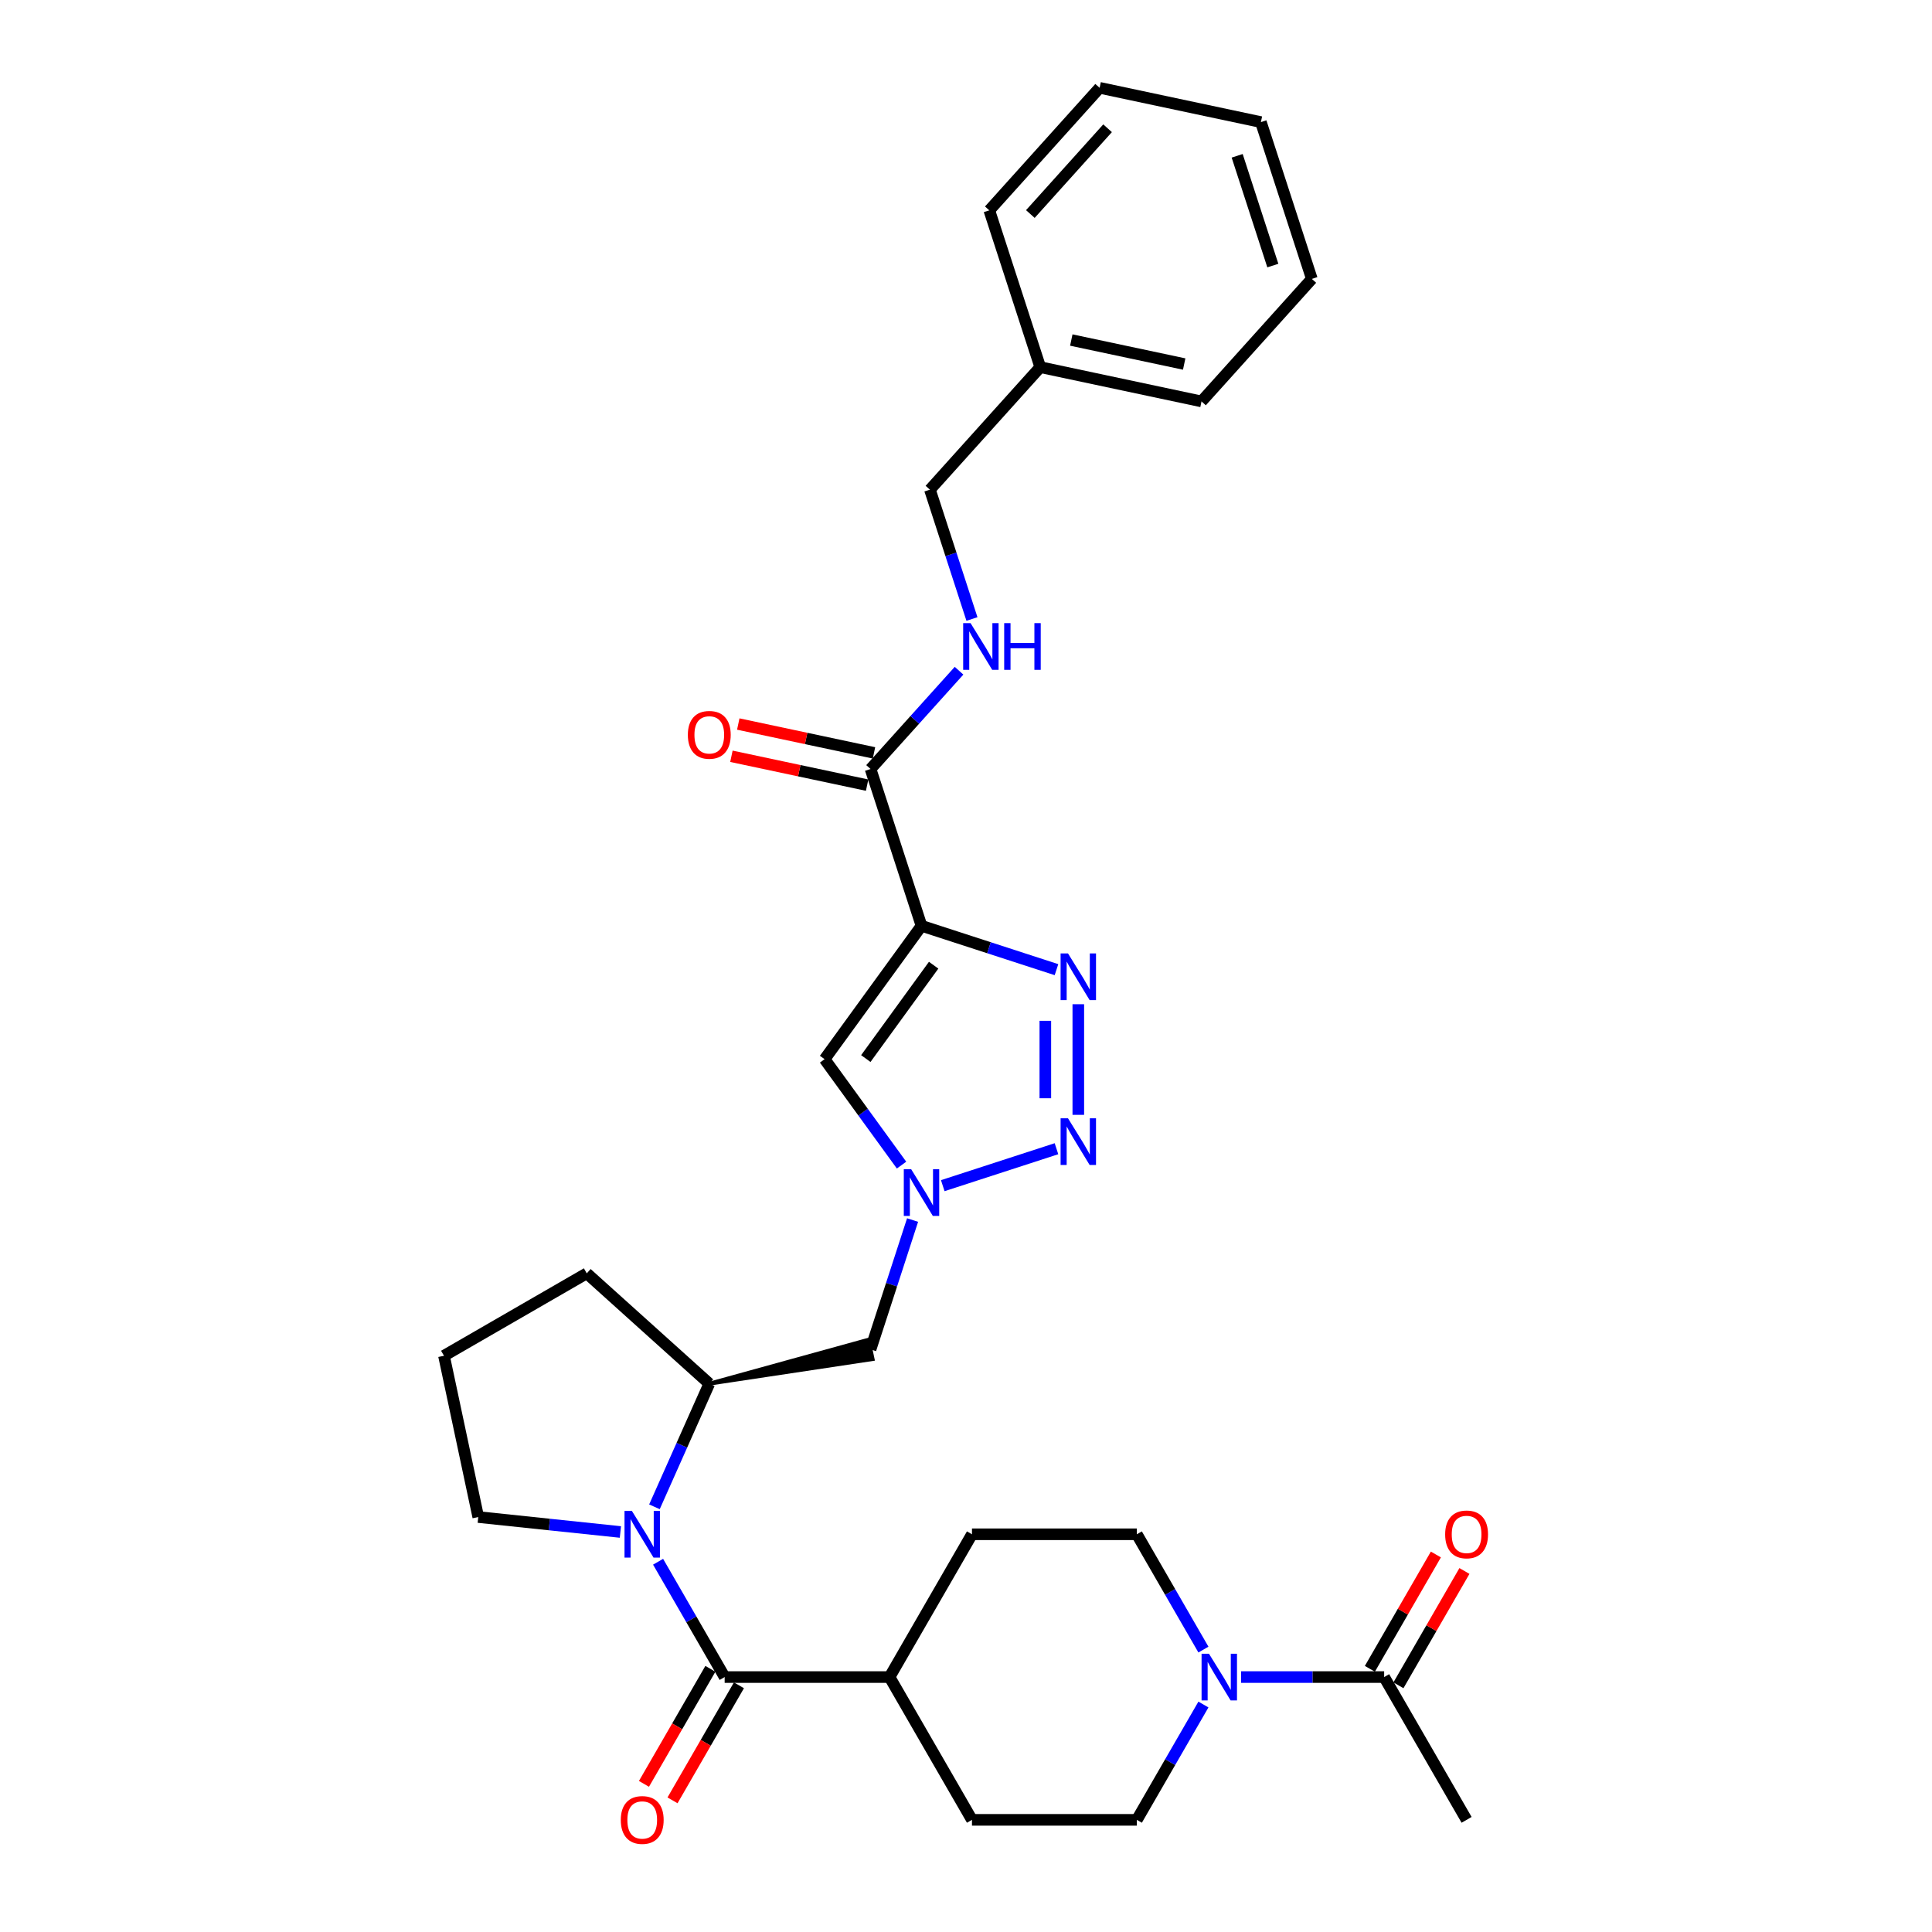 <?xml version='1.0' encoding='iso-8859-1'?>
<svg version='1.1' baseProfile='full'
              xmlns='http://www.w3.org/2000/svg'
                      xmlns:rdkit='http://www.rdkit.org/xml'
                      xmlns:xlink='http://www.w3.org/1999/xlink'
                  xml:space='preserve'
width='1000px' height='1000px' viewBox='0 0 1000 1000'>
<!-- END OF HEADER -->
<rect style='opacity:1.0;fill:#FFFFFF;stroke:none' width='1000' height='1000' x='0' y='0'> </rect>
<path class='bond-0' d='M 476.969,479.195 L 511.9,490.545' style='fill:none;fill-rule:evenodd;stroke:#000000;stroke-width:6px;stroke-linecap:butt;stroke-linejoin:miter;stroke-opacity:1' />
<path class='bond-0' d='M 511.9,490.545 L 546.831,501.895' style='fill:none;fill-rule:evenodd;stroke:#0000FF;stroke-width:6px;stroke-linecap:butt;stroke-linejoin:miter;stroke-opacity:1' />
<path class='bond-5' d='M 476.969,479.195 L 426.808,548.235' style='fill:none;fill-rule:evenodd;stroke:#000000;stroke-width:6px;stroke-linecap:butt;stroke-linejoin:miter;stroke-opacity:1' />
<path class='bond-5' d='M 483.253,499.583 L 448.14,547.911' style='fill:none;fill-rule:evenodd;stroke:#000000;stroke-width:6px;stroke-linecap:butt;stroke-linejoin:miter;stroke-opacity:1' />
<path class='bond-6' d='M 476.969,479.195 L 450.598,398.033' style='fill:none;fill-rule:evenodd;stroke:#000000;stroke-width:6px;stroke-linecap:butt;stroke-linejoin:miter;stroke-opacity:1' />
<path class='bond-1' d='M 558.13,519.783 L 558.13,577.042' style='fill:none;fill-rule:evenodd;stroke:#0000FF;stroke-width:6px;stroke-linecap:butt;stroke-linejoin:miter;stroke-opacity:1' />
<path class='bond-1' d='M 541.063,528.372 L 541.063,568.453' style='fill:none;fill-rule:evenodd;stroke:#0000FF;stroke-width:6px;stroke-linecap:butt;stroke-linejoin:miter;stroke-opacity:1' />
<path class='bond-31' d='M 546.831,594.575 L 487.971,613.7' style='fill:none;fill-rule:evenodd;stroke:#0000FF;stroke-width:6px;stroke-linecap:butt;stroke-linejoin:miter;stroke-opacity:1' />
<path class='bond-2' d='M 338.744,779.922 L 352.934,748.051' style='fill:none;fill-rule:evenodd;stroke:#0000FF;stroke-width:6px;stroke-linecap:butt;stroke-linejoin:miter;stroke-opacity:1' />
<path class='bond-2' d='M 352.934,748.051 L 367.124,716.179' style='fill:none;fill-rule:evenodd;stroke:#000000;stroke-width:6px;stroke-linecap:butt;stroke-linejoin:miter;stroke-opacity:1' />
<path class='bond-4' d='M 340.623,808.357 L 357.853,838.201' style='fill:none;fill-rule:evenodd;stroke:#0000FF;stroke-width:6px;stroke-linecap:butt;stroke-linejoin:miter;stroke-opacity:1' />
<path class='bond-4' d='M 357.853,838.201 L 375.083,868.044' style='fill:none;fill-rule:evenodd;stroke:#000000;stroke-width:6px;stroke-linecap:butt;stroke-linejoin:miter;stroke-opacity:1' />
<path class='bond-20' d='M 321.116,792.952 L 284.33,789.086' style='fill:none;fill-rule:evenodd;stroke:#0000FF;stroke-width:6px;stroke-linecap:butt;stroke-linejoin:miter;stroke-opacity:1' />
<path class='bond-20' d='M 284.33,789.086 L 247.544,785.219' style='fill:none;fill-rule:evenodd;stroke:#000000;stroke-width:6px;stroke-linecap:butt;stroke-linejoin:miter;stroke-opacity:1' />
<path class='bond-3' d='M 466.639,603.058 L 446.724,575.646' style='fill:none;fill-rule:evenodd;stroke:#0000FF;stroke-width:6px;stroke-linecap:butt;stroke-linejoin:miter;stroke-opacity:1' />
<path class='bond-3' d='M 446.724,575.646 L 426.808,548.235' style='fill:none;fill-rule:evenodd;stroke:#000000;stroke-width:6px;stroke-linecap:butt;stroke-linejoin:miter;stroke-opacity:1' />
<path class='bond-10' d='M 472.349,631.492 L 461.474,664.964' style='fill:none;fill-rule:evenodd;stroke:#0000FF;stroke-width:6px;stroke-linecap:butt;stroke-linejoin:miter;stroke-opacity:1' />
<path class='bond-10' d='M 461.474,664.964 L 450.598,698.436' style='fill:none;fill-rule:evenodd;stroke:#000000;stroke-width:6px;stroke-linecap:butt;stroke-linejoin:miter;stroke-opacity:1' />
<path class='bond-12' d='M 375.083,868.044 L 460.422,868.044' style='fill:none;fill-rule:evenodd;stroke:#000000;stroke-width:6px;stroke-linecap:butt;stroke-linejoin:miter;stroke-opacity:1' />
<path class='bond-13' d='M 367.693,863.778 L 350.502,893.553' style='fill:none;fill-rule:evenodd;stroke:#000000;stroke-width:6px;stroke-linecap:butt;stroke-linejoin:miter;stroke-opacity:1' />
<path class='bond-13' d='M 350.502,893.553 L 333.311,923.329' style='fill:none;fill-rule:evenodd;stroke:#FF0000;stroke-width:6px;stroke-linecap:butt;stroke-linejoin:miter;stroke-opacity:1' />
<path class='bond-13' d='M 382.474,872.311 L 365.283,902.087' style='fill:none;fill-rule:evenodd;stroke:#000000;stroke-width:6px;stroke-linecap:butt;stroke-linejoin:miter;stroke-opacity:1' />
<path class='bond-13' d='M 365.283,902.087 L 348.092,931.863' style='fill:none;fill-rule:evenodd;stroke:#FF0000;stroke-width:6px;stroke-linecap:butt;stroke-linejoin:miter;stroke-opacity:1' />
<path class='bond-11' d='M 450.598,398.033 L 473.5,372.598' style='fill:none;fill-rule:evenodd;stroke:#000000;stroke-width:6px;stroke-linecap:butt;stroke-linejoin:miter;stroke-opacity:1' />
<path class='bond-11' d='M 473.5,372.598 L 496.401,347.163' style='fill:none;fill-rule:evenodd;stroke:#0000FF;stroke-width:6px;stroke-linecap:butt;stroke-linejoin:miter;stroke-opacity:1' />
<path class='bond-16' d='M 452.372,389.686 L 417.249,382.22' style='fill:none;fill-rule:evenodd;stroke:#000000;stroke-width:6px;stroke-linecap:butt;stroke-linejoin:miter;stroke-opacity:1' />
<path class='bond-16' d='M 417.249,382.22 L 382.126,374.755' style='fill:none;fill-rule:evenodd;stroke:#FF0000;stroke-width:6px;stroke-linecap:butt;stroke-linejoin:miter;stroke-opacity:1' />
<path class='bond-16' d='M 448.824,406.381 L 413.701,398.915' style='fill:none;fill-rule:evenodd;stroke:#000000;stroke-width:6px;stroke-linecap:butt;stroke-linejoin:miter;stroke-opacity:1' />
<path class='bond-16' d='M 413.701,398.915 L 378.578,391.449' style='fill:none;fill-rule:evenodd;stroke:#FF0000;stroke-width:6px;stroke-linecap:butt;stroke-linejoin:miter;stroke-opacity:1' />
<path class='bond-7' d='M 622.89,882.262 L 605.659,912.106' style='fill:none;fill-rule:evenodd;stroke:#0000FF;stroke-width:6px;stroke-linecap:butt;stroke-linejoin:miter;stroke-opacity:1' />
<path class='bond-7' d='M 605.659,912.106 L 588.429,941.95' style='fill:none;fill-rule:evenodd;stroke:#000000;stroke-width:6px;stroke-linecap:butt;stroke-linejoin:miter;stroke-opacity:1' />
<path class='bond-9' d='M 642.397,868.044 L 679.416,868.044' style='fill:none;fill-rule:evenodd;stroke:#0000FF;stroke-width:6px;stroke-linecap:butt;stroke-linejoin:miter;stroke-opacity:1' />
<path class='bond-9' d='M 679.416,868.044 L 716.436,868.044' style='fill:none;fill-rule:evenodd;stroke:#000000;stroke-width:6px;stroke-linecap:butt;stroke-linejoin:miter;stroke-opacity:1' />
<path class='bond-34' d='M 622.89,853.827 L 605.659,823.983' style='fill:none;fill-rule:evenodd;stroke:#0000FF;stroke-width:6px;stroke-linecap:butt;stroke-linejoin:miter;stroke-opacity:1' />
<path class='bond-34' d='M 605.659,823.983 L 588.429,794.139' style='fill:none;fill-rule:evenodd;stroke:#000000;stroke-width:6px;stroke-linecap:butt;stroke-linejoin:miter;stroke-opacity:1' />
<path class='bond-8' d='M 367.124,716.179 L 451.662,703.445 L 449.533,693.428 Z' style='fill:#000000;fill-rule:evenodd;fill-opacity:1;stroke:#000000;stroke-width:2px;stroke-linecap:butt;stroke-linejoin:miter;stroke-opacity:1;' />
<path class='bond-23' d='M 367.124,716.179 L 303.706,659.077' style='fill:none;fill-rule:evenodd;stroke:#000000;stroke-width:6px;stroke-linecap:butt;stroke-linejoin:miter;stroke-opacity:1' />
<path class='bond-17' d='M 723.827,872.311 L 740.909,842.724' style='fill:none;fill-rule:evenodd;stroke:#000000;stroke-width:6px;stroke-linecap:butt;stroke-linejoin:miter;stroke-opacity:1' />
<path class='bond-17' d='M 740.909,842.724 L 757.992,813.136' style='fill:none;fill-rule:evenodd;stroke:#FF0000;stroke-width:6px;stroke-linecap:butt;stroke-linejoin:miter;stroke-opacity:1' />
<path class='bond-17' d='M 709.046,863.778 L 726.128,834.19' style='fill:none;fill-rule:evenodd;stroke:#000000;stroke-width:6px;stroke-linecap:butt;stroke-linejoin:miter;stroke-opacity:1' />
<path class='bond-17' d='M 726.128,834.19 L 743.211,804.602' style='fill:none;fill-rule:evenodd;stroke:#FF0000;stroke-width:6px;stroke-linecap:butt;stroke-linejoin:miter;stroke-opacity:1' />
<path class='bond-24' d='M 716.436,868.044 L 759.105,941.95' style='fill:none;fill-rule:evenodd;stroke:#000000;stroke-width:6px;stroke-linecap:butt;stroke-linejoin:miter;stroke-opacity:1' />
<path class='bond-21' d='M 503.081,320.397 L 492.205,286.925' style='fill:none;fill-rule:evenodd;stroke:#0000FF;stroke-width:6px;stroke-linecap:butt;stroke-linejoin:miter;stroke-opacity:1' />
<path class='bond-21' d='M 492.205,286.925 L 481.329,253.453' style='fill:none;fill-rule:evenodd;stroke:#000000;stroke-width:6px;stroke-linecap:butt;stroke-linejoin:miter;stroke-opacity:1' />
<path class='bond-18' d='M 460.422,868.044 L 503.091,794.139' style='fill:none;fill-rule:evenodd;stroke:#000000;stroke-width:6px;stroke-linecap:butt;stroke-linejoin:miter;stroke-opacity:1' />
<path class='bond-19' d='M 460.422,868.044 L 503.091,941.95' style='fill:none;fill-rule:evenodd;stroke:#000000;stroke-width:6px;stroke-linecap:butt;stroke-linejoin:miter;stroke-opacity:1' />
<path class='bond-14' d='M 588.429,794.139 L 503.091,794.139' style='fill:none;fill-rule:evenodd;stroke:#000000;stroke-width:6px;stroke-linecap:butt;stroke-linejoin:miter;stroke-opacity:1' />
<path class='bond-15' d='M 588.429,941.95 L 503.091,941.95' style='fill:none;fill-rule:evenodd;stroke:#000000;stroke-width:6px;stroke-linecap:butt;stroke-linejoin:miter;stroke-opacity:1' />
<path class='bond-32' d='M 247.544,785.219 L 229.801,701.746' style='fill:none;fill-rule:evenodd;stroke:#000000;stroke-width:6px;stroke-linecap:butt;stroke-linejoin:miter;stroke-opacity:1' />
<path class='bond-22' d='M 481.329,253.453 L 538.432,190.035' style='fill:none;fill-rule:evenodd;stroke:#000000;stroke-width:6px;stroke-linecap:butt;stroke-linejoin:miter;stroke-opacity:1' />
<path class='bond-26' d='M 538.432,190.035 L 621.905,207.777' style='fill:none;fill-rule:evenodd;stroke:#000000;stroke-width:6px;stroke-linecap:butt;stroke-linejoin:miter;stroke-opacity:1' />
<path class='bond-26' d='M 554.501,176.001 L 612.933,188.421' style='fill:none;fill-rule:evenodd;stroke:#000000;stroke-width:6px;stroke-linecap:butt;stroke-linejoin:miter;stroke-opacity:1' />
<path class='bond-27' d='M 538.432,190.035 L 512.061,108.873' style='fill:none;fill-rule:evenodd;stroke:#000000;stroke-width:6px;stroke-linecap:butt;stroke-linejoin:miter;stroke-opacity:1' />
<path class='bond-25' d='M 303.706,659.077 L 229.801,701.746' style='fill:none;fill-rule:evenodd;stroke:#000000;stroke-width:6px;stroke-linecap:butt;stroke-linejoin:miter;stroke-opacity:1' />
<path class='bond-29' d='M 621.905,207.777 L 679.007,144.359' style='fill:none;fill-rule:evenodd;stroke:#000000;stroke-width:6px;stroke-linecap:butt;stroke-linejoin:miter;stroke-opacity:1' />
<path class='bond-28' d='M 512.061,108.873 L 569.163,45.455' style='fill:none;fill-rule:evenodd;stroke:#000000;stroke-width:6px;stroke-linecap:butt;stroke-linejoin:miter;stroke-opacity:1' />
<path class='bond-28' d='M 533.31,110.781 L 573.281,66.388' style='fill:none;fill-rule:evenodd;stroke:#000000;stroke-width:6px;stroke-linecap:butt;stroke-linejoin:miter;stroke-opacity:1' />
<path class='bond-30' d='M 569.163,45.455 L 652.636,63.197' style='fill:none;fill-rule:evenodd;stroke:#000000;stroke-width:6px;stroke-linecap:butt;stroke-linejoin:miter;stroke-opacity:1' />
<path class='bond-33' d='M 679.007,144.359 L 652.636,63.197' style='fill:none;fill-rule:evenodd;stroke:#000000;stroke-width:6px;stroke-linecap:butt;stroke-linejoin:miter;stroke-opacity:1' />
<path class='bond-33' d='M 658.819,137.459 L 640.36,80.646' style='fill:none;fill-rule:evenodd;stroke:#000000;stroke-width:6px;stroke-linecap:butt;stroke-linejoin:miter;stroke-opacity:1' />
<path  class='atom-1' d='M 552.788 493.482
L 560.707 506.283
Q 561.493 507.546, 562.756 509.833
Q 564.019 512.12, 564.087 512.256
L 564.087 493.482
L 567.296 493.482
L 567.296 517.65
L 563.984 517.65
L 555.485 503.654
Q 554.495 502.016, 553.437 500.138
Q 552.413 498.261, 552.105 497.68
L 552.105 517.65
L 548.965 517.65
L 548.965 493.482
L 552.788 493.482
' fill='#0000FF'/>
<path  class='atom-2' d='M 552.788 578.82
L 560.707 591.621
Q 561.493 592.884, 562.756 595.171
Q 564.019 597.458, 564.087 597.594
L 564.087 578.82
L 567.296 578.82
L 567.296 602.988
L 563.984 602.988
L 555.485 588.992
Q 554.495 587.354, 553.437 585.476
Q 552.413 583.599, 552.105 583.019
L 552.105 602.988
L 548.965 602.988
L 548.965 578.82
L 552.788 578.82
' fill='#0000FF'/>
<path  class='atom-3' d='M 327.072 782.056
L 334.992 794.856
Q 335.777 796.119, 337.04 798.406
Q 338.303 800.693, 338.371 800.83
L 338.371 782.056
L 341.58 782.056
L 341.58 806.223
L 338.268 806.223
L 329.769 792.228
Q 328.779 790.589, 327.721 788.712
Q 326.697 786.835, 326.389 786.254
L 326.389 806.223
L 323.249 806.223
L 323.249 782.056
L 327.072 782.056
' fill='#0000FF'/>
<path  class='atom-4' d='M 471.627 605.191
L 479.546 617.992
Q 480.331 619.255, 481.594 621.542
Q 482.857 623.829, 482.925 623.965
L 482.925 605.191
L 486.134 605.191
L 486.134 629.359
L 482.823 629.359
L 474.323 615.363
Q 473.333 613.725, 472.275 611.847
Q 471.251 609.97, 470.944 609.39
L 470.944 629.359
L 467.803 629.359
L 467.803 605.191
L 471.627 605.191
' fill='#0000FF'/>
<path  class='atom-8' d='M 625.756 855.961
L 633.675 868.761
Q 634.46 870.024, 635.723 872.311
Q 636.986 874.598, 637.055 874.735
L 637.055 855.961
L 640.263 855.961
L 640.263 880.128
L 636.952 880.128
L 628.452 866.133
Q 627.463 864.494, 626.404 862.617
Q 625.38 860.74, 625.073 860.159
L 625.073 880.128
L 621.933 880.128
L 621.933 855.961
L 625.756 855.961
' fill='#0000FF'/>
<path  class='atom-12' d='M 502.358 322.531
L 510.277 335.332
Q 511.063 336.595, 512.326 338.882
Q 513.589 341.169, 513.657 341.305
L 513.657 322.531
L 516.866 322.531
L 516.866 346.699
L 513.554 346.699
L 505.055 332.703
Q 504.065 331.065, 503.007 329.187
Q 501.983 327.31, 501.675 326.729
L 501.675 346.699
L 498.535 346.699
L 498.535 322.531
L 502.358 322.531
' fill='#0000FF'/>
<path  class='atom-12' d='M 519.767 322.531
L 523.044 322.531
L 523.044 332.806
L 535.401 332.806
L 535.401 322.531
L 538.678 322.531
L 538.678 346.699
L 535.401 346.699
L 535.401 335.536
L 523.044 335.536
L 523.044 346.699
L 519.767 346.699
L 519.767 322.531
' fill='#0000FF'/>
<path  class='atom-14' d='M 321.32 942.018
Q 321.32 936.215, 324.188 932.972
Q 327.055 929.729, 332.414 929.729
Q 337.774 929.729, 340.641 932.972
Q 343.508 936.215, 343.508 942.018
Q 343.508 947.889, 340.607 951.234
Q 337.705 954.545, 332.414 954.545
Q 327.089 954.545, 324.188 951.234
Q 321.32 947.923, 321.32 942.018
M 332.414 951.815
Q 336.101 951.815, 338.081 949.357
Q 340.095 946.865, 340.095 942.018
Q 340.095 937.273, 338.081 934.884
Q 336.101 932.46, 332.414 932.46
Q 328.728 932.46, 326.714 934.849
Q 324.734 937.239, 324.734 942.018
Q 324.734 946.899, 326.714 949.357
Q 328.728 951.815, 332.414 951.815
' fill='#FF0000'/>
<path  class='atom-17' d='M 356.03 380.359
Q 356.03 374.556, 358.898 371.313
Q 361.765 368.07, 367.124 368.07
Q 372.484 368.07, 375.351 371.313
Q 378.218 374.556, 378.218 380.359
Q 378.218 386.23, 375.317 389.575
Q 372.415 392.886, 367.124 392.886
Q 361.799 392.886, 358.898 389.575
Q 356.03 386.264, 356.03 380.359
M 367.124 390.156
Q 370.811 390.156, 372.791 387.698
Q 374.805 385.206, 374.805 380.359
Q 374.805 375.614, 372.791 373.225
Q 370.811 370.801, 367.124 370.801
Q 363.438 370.801, 361.424 373.19
Q 359.444 375.58, 359.444 380.359
Q 359.444 385.24, 361.424 387.698
Q 363.438 390.156, 367.124 390.156
' fill='#FF0000'/>
<path  class='atom-18' d='M 748.011 794.208
Q 748.011 788.405, 750.879 785.162
Q 753.746 781.919, 759.105 781.919
Q 764.464 781.919, 767.332 785.162
Q 770.199 788.405, 770.199 794.208
Q 770.199 800.079, 767.298 803.424
Q 764.396 806.735, 759.105 806.735
Q 753.78 806.735, 750.879 803.424
Q 748.011 800.113, 748.011 794.208
M 759.105 804.005
Q 762.792 804.005, 764.772 801.547
Q 766.786 799.055, 766.786 794.208
Q 766.786 789.463, 764.772 787.073
Q 762.792 784.65, 759.105 784.65
Q 755.419 784.65, 753.405 787.039
Q 751.425 789.429, 751.425 794.208
Q 751.425 799.089, 753.405 801.547
Q 755.419 804.005, 759.105 804.005
' fill='#FF0000'/>
</svg>
